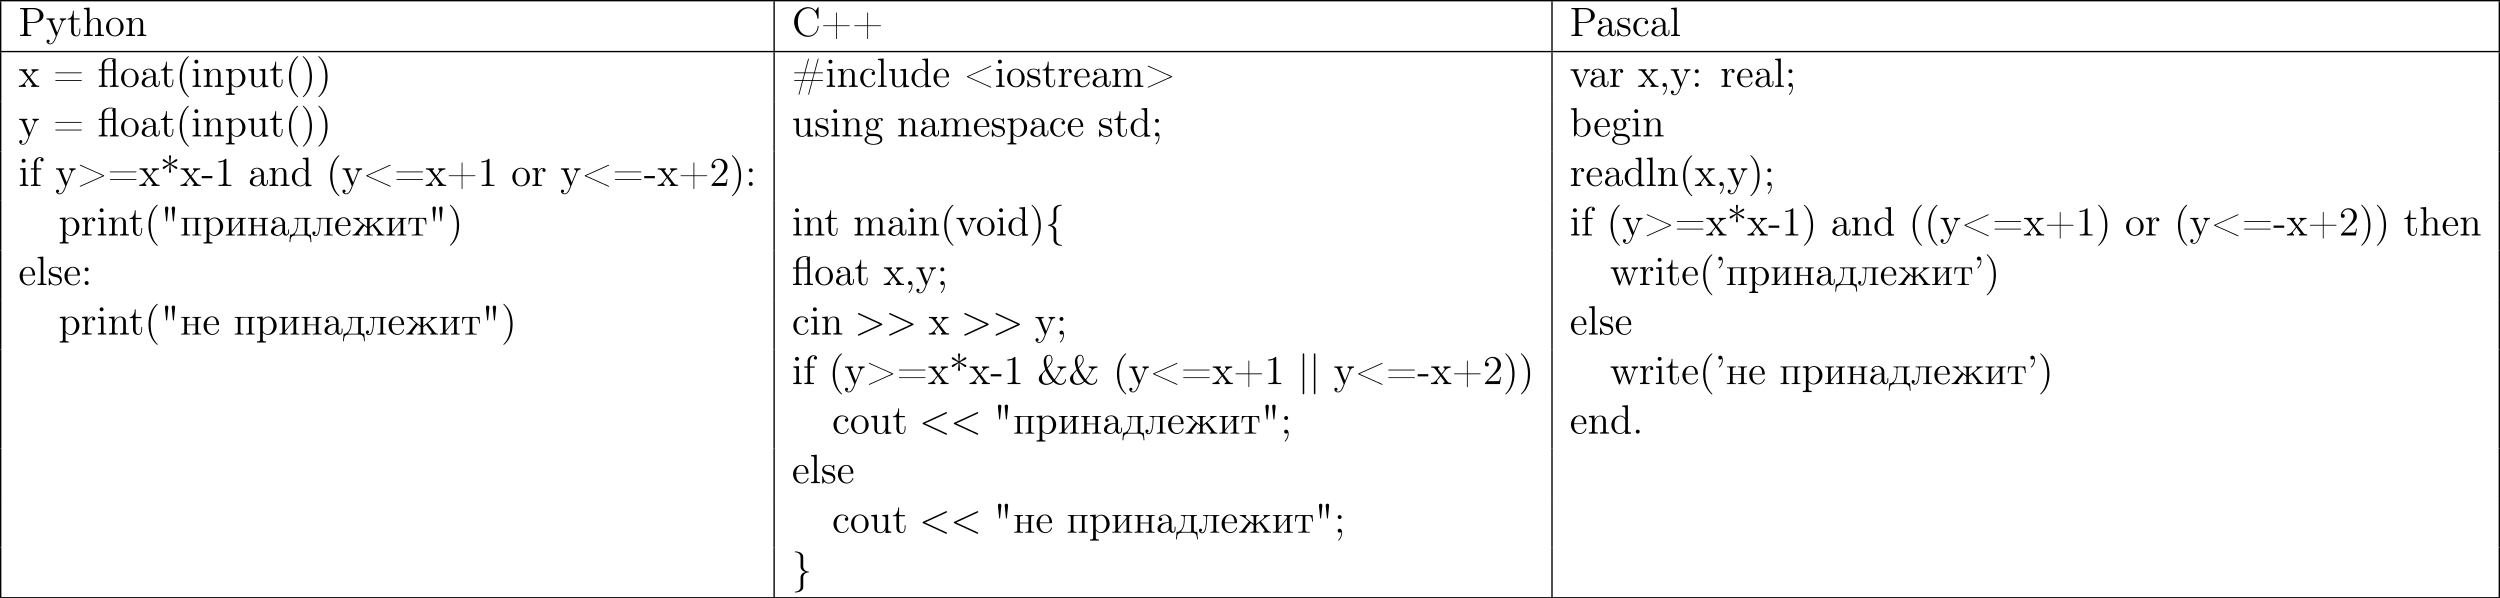 <?xml version='1.0' encoding='UTF-8'?>
<!-- This file was generated by dvisvgm 2.8.1 -->
<svg version='1.1' xmlns='http://www.w3.org/2000/svg' xmlns:xlink='http://www.w3.org/1999/xlink' width='1458.249pt' height='349.091pt' viewBox='0 892.723 1458.249 349.091'>
<defs>
<path id='g1-60' d='M7.878-5.822C8.094-5.918 8.118-6.001 8.118-6.073C8.118-6.205 8.022-6.3 7.89-6.3C7.867-6.3 7.855-6.288 7.687-6.217L1.219-3.24C1.004-3.144 .98-3.061 .98-2.989C.98-2.905 .992-2.833 1.219-2.726L7.687 .251C7.843 .323 7.867 .335 7.89 .335C8.022 .335 8.118 .239 8.118 .108C8.118 .036 8.094-.048 7.878-.143L1.722-2.977L7.878-5.822Z'/>
<path id='g1-62' d='M7.878-2.726C8.106-2.833 8.118-2.905 8.118-2.989C8.118-3.061 8.094-3.144 7.878-3.24L1.411-6.217C1.255-6.288 1.231-6.3 1.207-6.3C1.064-6.3 .98-6.181 .98-6.085C.98-5.942 1.076-5.894 1.231-5.822L7.376-2.989L1.219-.143C.98-.036 .98 .048 .98 .12C.98 .215 1.064 .335 1.207 .335C1.231 .335 1.243 .323 1.411 .251L7.878-2.726Z'/>
<path id='g2-29' d='M1.243-5.153H.311V-4.806H1.243V-.813C1.243-.395 .897-.359 .538-.359H.335V-.012H2.905V-.359H2.63C2.295-.359 1.997-.395 1.997-.813V-4.806H4.495V-.813C4.495-.395 4.148-.359 3.79-.359H3.587V-.012H6.157V-.359H5.87C5.523-.359 5.248-.395 5.248-.825V-8.309C5.141-8.285 5.009-8.249 4.89-8.249H4.818C4.722-8.249 4.639-8.309 4.543-8.333C4.352-8.393 4.148-8.416 3.945-8.428H3.754C2.642-8.428 1.243-7.831 1.243-6.528V-5.153ZM4.495-5.153H1.973V-6.408C1.973-7.257 2.439-8.189 3.802-8.189C4.053-8.189 4.471-8.165 4.471-8.058C4.471-7.974 4.244-7.867 4.244-7.639C4.244-7.52 4.28-7.4 4.364-7.305C4.4-7.245 4.483-7.209 4.495-7.137V-5.153Z'/>
<path id='g2-34' d='M3.778-4.148H4.029C4.041-4.507 4.101-4.866 4.136-5.224C4.208-5.978 4.292-6.731 4.364-7.484C4.376-7.627 4.4-7.783 4.4-7.938C4.4-8.201 4.316-8.476 3.85-8.476C3.491-8.404 3.395-8.201 3.395-7.926C3.395-7.747 3.443-7.568 3.455-7.412C3.527-6.683 3.599-5.966 3.67-5.236L3.742-4.531C3.754-4.4 3.778-4.28 3.778-4.148ZM1.805-4.148H2.056C2.056-4.28 2.08-4.4 2.092-4.531L2.164-5.236C2.236-5.966 2.307-6.683 2.379-7.412C2.391-7.568 2.439-7.747 2.439-7.926C2.439-8.201 2.343-8.404 1.985-8.476C1.566-8.476 1.435-8.225 1.435-7.938C1.435-7.783 1.459-7.627 1.47-7.484C1.542-6.731 1.626-5.978 1.698-5.224C1.733-4.866 1.793-4.507 1.805-4.148Z'/>
<path id='g2-35' d='M3.682-4.232H.813C.741-4.232 .658-4.196 .658-4.113V-4.101C.658-4.029 .717-3.993 .789-3.993H3.599C3.467-3.467 3.18-1.997 2.965-1.997H.801C.729-1.997 .658-1.961 .658-1.889C.658-1.757 .789-1.757 .885-1.757H3.001C2.893-1.423 2.821-1.076 2.726-.729C2.534-.048 2.355 .646 2.176 1.327L1.985 2.044C1.973 2.08 1.961 2.128 1.961 2.176S1.985 2.307 2.068 2.307C2.224 2.307 2.331 1.686 2.403 1.387C2.594 .681 2.786-.036 2.977-.741L3.156-1.423C3.192-1.53 3.228-1.65 3.24-1.757H5.81C5.703-1.423 5.631-1.076 5.535-.729C5.344-.048 5.165 .646 4.985 1.327L4.794 2.044C4.782 2.08 4.77 2.128 4.77 2.176S4.794 2.307 4.878 2.307C5.033 2.307 5.141 1.686 5.212 1.387C5.404 .681 5.595-.036 5.786-.741L5.966-1.423C6.001-1.53 6.037-1.65 6.049-1.757H8.931C9.002-1.757 9.086-1.793 9.086-1.877V-1.889C9.086-1.961 9.026-1.997 8.954-1.997H6.133C6.265-2.523 6.551-3.993 6.767-3.993H8.942C9.014-3.993 9.086-4.029 9.086-4.101C9.086-4.232 8.954-4.232 8.859-4.232H6.731C6.862-4.615 6.946-5.021 7.054-5.416C7.281-6.288 7.544-7.173 7.759-8.046C7.771-8.082 7.783-8.13 7.783-8.177S7.759-8.309 7.675-8.309C7.46-8.309 6.97-5.858 6.599-4.663C6.563-4.519 6.516-4.376 6.492-4.232H3.921C4.053-4.615 4.136-5.021 4.244-5.416C4.471-6.288 4.734-7.173 4.949-8.046C4.961-8.082 4.973-8.13 4.973-8.177S4.949-8.309 4.866-8.309C4.651-8.309 4.16-5.858 3.79-4.663C3.754-4.519 3.706-4.376 3.682-4.232ZM3.324-1.997L3.862-3.969L4.053-3.993H6.408L5.87-2.02L5.679-1.997H3.324Z'/>
<path id='g2-38' d='M8.44-1.459H8.177C8.177-.765 7.568-.108 6.85-.108H6.755C6.193-.167 5.691-.646 5.356-1.028C5.308-1.076 5.248-1.124 5.248-1.196C5.248-1.315 5.738-1.889 5.942-2.212C6.241-2.678 6.516-3.156 6.791-3.634C6.97-3.921 7.113-4.232 7.376-4.447C7.687-4.71 8.094-4.806 8.5-4.806V-5.153H5.954V-4.806C6.253-4.806 6.731-4.722 6.791-4.352V-4.208C6.743-3.981 6.551-3.754 6.444-3.551C6.049-2.893 5.679-2.2 5.189-1.602C5.153-1.554 5.081-1.447 5.021-1.447H5.009C4.89-1.518 4.686-1.853 4.543-2.068C4.017-2.821 3.527-3.587 3.156-4.423C3.132-4.471 3.096-4.531 3.096-4.591C3.096-4.71 3.216-4.794 3.288-4.878C3.814-5.452 4.495-6.3 4.495-7.054C4.495-7.651 4.268-8.56 3.491-8.56C2.439-8.56 1.925-7.532 1.925-6.611C1.925-5.834 2.116-5.093 2.355-4.364C2.367-4.34 2.379-4.304 2.379-4.268V-4.244C2.319-4.077 1.949-3.754 1.745-3.539C1.231-2.929 .49-2.415 .49-1.554C.49-.418 1.59 .239 2.618 .239C3.359 .239 4.125-.084 4.639-.598C4.663-.61 4.698-.646 4.734-.646C4.818-.646 4.949-.49 5.045-.406C5.511-.036 6.133 .239 6.743 .239C7.412 .239 8.44-.191 8.44-1.459ZM2.487-3.993H2.511C2.582-3.73 2.738-3.467 2.869-3.228C3.276-2.487 3.778-1.769 4.316-1.112C4.388-1.04 4.495-.944 4.495-.885C4.495-.813 4.184-.598 4.017-.502C3.634-.263 3.156-.108 2.702-.108C1.793-.108 1.399-1.136 1.399-1.925C1.399-2.307 1.494-2.702 1.674-3.025C1.889-3.395 2.271-3.646 2.487-3.993ZM2.977-4.902C2.941-5.117 2.857-5.32 2.798-5.535C2.69-6.001 2.63-6.504 2.63-6.982C2.63-7.472 2.833-8.321 3.515-8.321C4.16-8.321 4.22-7.329 4.22-7.042C4.22-6.504 3.862-6.013 3.563-5.607C3.371-5.368 3.192-5.117 2.977-4.902Z'/>
<path id='g2-39' d='M2.116-7.388C2.116-7.281 2.128-7.173 2.128-7.066V-6.982C2.08-6.265 1.805-5.631 1.291-5.117C1.255-5.081 1.196-5.021 1.196-4.961S1.255-4.842 1.303-4.842C1.47-4.842 1.769-5.26 1.913-5.487C2.2-5.942 2.379-6.504 2.379-7.054C2.379-7.532 2.236-8.309 1.614-8.309C1.267-8.309 1.04-8.034 1.04-7.723C1.04-7.4 1.291-7.149 1.614-7.149C1.841-7.149 1.973-7.257 2.116-7.388Z'/>
<path id='g2-40' d='M3.718-8.966C3.3-8.811 2.511-7.771 2.14-7.101C1.459-5.846 1.184-4.411 1.184-2.989C1.184-.789 1.853 1.411 3.587 2.893C3.646 2.929 3.718 2.989 3.79 2.989C3.85 2.989 3.885 2.929 3.885 2.893C3.885 2.762 3.551 2.499 3.431 2.343C2.236 .921 1.829-1.04 1.829-2.893C1.829-4.89 2.212-7.149 3.706-8.644C3.778-8.715 3.885-8.799 3.885-8.883C3.885-8.942 3.826-8.978 3.766-8.978C3.742-8.978 3.73-8.978 3.718-8.966Z'/>
<path id='g2-41' d='M.705-8.966C.669-8.954 .658-8.931 .658-8.895C.658-8.739 .968-8.512 1.1-8.357C2.331-6.862 2.714-4.842 2.714-2.917C2.714-1.112 2.331 .837 1.172 2.283L.885 2.606C.801 2.69 .658 2.786 .658 2.893C.658 2.941 .705 2.977 .765 2.977H.801C.944 2.953 1.16 2.714 1.315 2.558C2.774 1.1 3.359-.956 3.359-2.977C3.359-5.177 2.69-7.4 .944-8.883C.897-8.931 .837-8.978 .765-8.978C.741-8.978 .729-8.978 .705-8.966Z'/>
<path id='g2-42' d='M2.786-6.647C2.355-6.934 1.949-7.269 1.53-7.58C1.399-7.675 1.231-7.843 1.064-7.843C.873-7.843 .777-7.663 .777-7.52C.777-7.281 1.016-7.233 1.207-7.125C1.423-7.018 1.626-6.922 1.841-6.814C2.116-6.683 2.379-6.516 2.666-6.42V-6.396C2.379-6.3 2.116-6.133 1.841-6.001C1.482-5.822 .777-5.619 .777-5.296C.777-5.153 .873-4.973 1.064-4.973C1.231-4.973 1.399-5.141 1.53-5.236C1.949-5.547 2.355-5.882 2.786-6.169C2.786-5.523 2.618-4.83 2.618-4.172C2.618-4.041 2.666-3.838 2.917-3.838C3.132-3.838 3.216-4.005 3.216-4.172C3.216-4.83 3.049-5.523 3.049-6.169C3.479-5.882 3.885-5.547 4.304-5.236C4.435-5.141 4.603-4.973 4.77-4.973C4.961-4.973 5.057-5.153 5.057-5.296C5.057-5.535 4.818-5.583 4.627-5.691C4.411-5.798 4.208-5.894 3.993-6.001C3.718-6.133 3.455-6.3 3.168-6.396V-6.42C3.455-6.516 3.718-6.683 3.993-6.814C4.352-6.994 5.057-7.197 5.057-7.52C5.057-7.663 4.961-7.843 4.77-7.843C4.603-7.843 4.435-7.675 4.304-7.58C3.885-7.269 3.479-6.934 3.049-6.647C3.049-7.293 3.216-7.986 3.216-8.644C3.216-8.775 3.168-8.978 2.917-8.978C2.702-8.978 2.618-8.811 2.618-8.644C2.618-7.986 2.786-7.293 2.786-6.647Z'/>
<path id='g2-43' d='M4.423-3.12H.837C.753-3.12 .658-3.096 .658-3.001V-2.989C.658-2.881 .777-2.881 .861-2.881H4.423V.705C4.423 .789 4.435 .897 4.543 .897S4.663 .789 4.663 .705V-2.881H8.225C8.309-2.881 8.428-2.881 8.428-2.989V-3.001C8.428-3.096 8.333-3.12 8.249-3.12H4.663V-6.695C4.663-6.779 4.651-6.886 4.543-6.886S4.423-6.779 4.423-6.695V-3.12Z'/>
<path id='g2-44' d='M2.08-.215C2.092-.096 2.092 .024 2.092 .143C2.056 .813 1.793 1.518 1.315 1.997C1.267 2.044 1.196 2.116 1.196 2.188V2.212C1.219 2.271 1.267 2.295 1.303 2.295C1.47 2.295 1.757 1.877 1.889 1.65C2.164 1.184 2.343 .61 2.343 .048C2.343-.406 2.224-1.172 1.614-1.172C1.255-1.172 1.04-.873 1.04-.574C1.04-.239 1.303-.012 1.614-.012C1.805-.012 1.961-.096 2.08-.215Z'/>
<path id='g2-45' d='M.132-2.905V-2.26H3.24V-2.905H.132Z'/>
<path id='g2-46' d='M1.53-1.16C1.279-1.112 1.04-.897 1.04-.598C1.04-.287 1.303-.012 1.614-.012S2.2-.251 2.2-.586C2.2-.897 1.937-1.172 1.626-1.172C1.59-1.172 1.566-1.16 1.53-1.16Z'/>
<path id='g2-49' d='M1.088-7.197V-6.85C1.626-6.85 2.08-6.934 2.606-7.161V-.885C2.606-.418 2.14-.347 1.674-.347C1.482-.347 1.303-.359 1.148-.359V-.012H4.89V-.359C4.746-.359 4.555-.347 4.376-.347C3.778-.347 3.431-.406 3.431-.921V-7.783C3.431-7.855 3.407-7.962 3.288-7.962C3.12-7.962 2.977-7.735 2.821-7.651C2.307-7.305 1.698-7.197 1.088-7.197Z'/>
<path id='g2-50' d='M.98-6.253C1.219-6.994 1.805-7.615 2.63-7.615C3.694-7.615 4.256-6.611 4.256-5.667C4.256-4.447 3.383-3.467 2.63-2.606L1.769-1.638C1.518-1.363 1.267-1.076 1.016-.789L.741-.478C.669-.383 .574-.335 .574-.179C.574-.12 .586-.06 .586-.012H4.937L5.248-2.02H4.985C4.89-1.459 4.926-.885 4.411-.885C4.077-.885 3.73-.861 3.395-.861H1.411C2.032-1.482 2.63-2.092 3.276-2.678C4.113-3.431 5.248-4.34 5.248-5.595C5.248-7.101 4.089-7.962 2.798-7.962C1.626-7.962 .574-7.006 .574-5.798C.574-5.464 .693-5.212 1.124-5.141C1.518-5.141 1.722-5.416 1.722-5.715C1.722-5.99 1.554-6.217 1.219-6.276C1.136-6.276 1.064-6.276 .98-6.253Z'/>
<path id='g2-58' d='M1.53-5.141C1.279-5.093 1.04-4.878 1.04-4.579C1.04-4.268 1.303-3.993 1.614-3.993S2.2-4.232 2.2-4.567C2.2-4.878 1.937-5.153 1.626-5.153C1.59-5.153 1.566-5.141 1.53-5.141ZM1.53-1.16C1.279-1.112 1.04-.897 1.04-.598C1.04-.287 1.303-.012 1.614-.012S2.2-.251 2.2-.586C2.2-.897 1.937-1.172 1.626-1.172C1.59-1.172 1.566-1.16 1.53-1.16Z'/>
<path id='g2-59' d='M2.08-.215C2.092-.096 2.092 .024 2.092 .143C2.056 .813 1.793 1.518 1.315 1.997C1.267 2.044 1.196 2.116 1.196 2.188V2.212C1.219 2.271 1.267 2.295 1.303 2.295C1.47 2.295 1.757 1.877 1.889 1.65C2.164 1.184 2.343 .61 2.343 .048C2.343-.406 2.224-1.172 1.614-1.172C1.255-1.172 1.04-.873 1.04-.574C1.04-.239 1.303-.012 1.614-.012C1.805-.012 1.961-.096 2.08-.215ZM1.53-5.141C1.279-5.093 1.04-4.878 1.04-4.579C1.04-4.268 1.303-3.993 1.614-3.993S2.2-4.232 2.2-4.567C2.2-4.878 1.937-5.153 1.626-5.153C1.59-5.153 1.566-5.141 1.53-5.141Z'/>
<path id='g2-60' d='M1.387-2.989C1.602-3.108 1.829-3.192 2.056-3.288C3.969-4.148 5.894-5.021 7.819-5.87C7.926-5.918 8.106-5.966 8.106-6.085C8.106-6.145 8.058-6.193 7.986-6.193C7.89-6.193 7.783-6.121 7.711-6.097C5.595-5.117 3.455-4.16 1.315-3.228C1.207-3.18 .98-3.12 .98-3.013V-2.989C.98-2.821 1.985-2.463 2.463-2.248C4.196-1.447 5.954-.705 7.687 .096C7.759 .12 7.89 .215 7.998 .215C8.058 .215 8.106 .167 8.106 .108C8.106-.084 7.054-.454 6.563-.681C5.021-1.363 3.479-2.056 1.949-2.75C1.769-2.821 1.578-2.929 1.387-2.989Z'/>
<path id='g2-61' d='M.717-1.985C.681-1.961 .658-1.925 .658-1.889C.658-1.805 .753-1.757 .825-1.757H8.249C8.345-1.757 8.428-1.793 8.428-1.889C8.428-1.973 8.345-2.008 8.237-2.008C8.177-2.008 8.118-1.997 8.07-1.997H.801C.765-1.997 .741-1.997 .717-1.985ZM.753-4.22C.693-4.208 .658-4.148 .658-4.101S.693-4.005 .765-3.993H8.249C8.321-3.993 8.428-4.005 8.428-4.101C8.428-4.208 8.309-4.232 8.225-4.232H.861C.825-4.232 .789-4.232 .753-4.22Z'/>
<path id='g2-62' d='M7.699-3.001C7.484-2.881 7.257-2.798 7.03-2.702C5.117-1.841 3.192-.968 1.267-.12C1.16-.072 .98-.024 .98 .096C.98 .167 1.028 .203 1.1 .203C1.196 .203 1.303 .132 1.375 .108C3.108-.693 4.878-1.447 6.623-2.248C6.982-2.403 8.106-2.798 8.106-2.977V-3.001C8.106-3.144 7.867-3.18 7.759-3.24C5.631-4.172 3.515-5.105 1.399-6.085C1.327-6.109 1.196-6.205 1.088-6.205C1.016-6.205 .98-6.145 .98-6.085C.98-5.918 2.032-5.535 2.523-5.308C4.065-4.627 5.607-3.933 7.137-3.24C7.317-3.168 7.508-3.061 7.699-3.001Z'/>
<path id='g2-67' d='M6.934-7.34C6.348-7.986 5.643-8.428 4.734-8.428C2.403-8.428 .646-6.36 .646-4.089C.646-1.829 2.379 .239 4.722 .239H4.902C6.372 .143 7.639-1.004 7.783-2.63C7.795-2.69 7.795-2.738 7.795-2.798C7.795-2.893 7.783-3.001 7.663-3.001C7.472-3.001 7.532-2.618 7.484-2.415C7.293-1.184 6.229-.108 4.89-.108C4.005-.108 3.132-.55 2.57-1.243C1.913-2.044 1.757-3.168 1.757-4.16C1.757-4.914 1.865-5.738 2.236-6.42C2.75-7.388 3.742-8.082 4.878-8.082C6.396-8.082 7.209-6.623 7.436-5.38C7.448-5.26 7.424-5.033 7.627-5.033C7.759-5.033 7.795-5.093 7.795-5.189V-8.285C7.795-8.357 7.759-8.428 7.675-8.428C7.58-8.428 7.52-8.297 7.472-8.225L7.137-7.687C7.066-7.568 6.994-7.46 6.934-7.34Z'/>
<path id='g2-80' d='M.49-8.177V-7.831H.885C1.279-7.831 1.638-7.783 1.638-7.34C1.638-7.257 1.626-7.185 1.626-7.113V-.885C1.626-.406 1.255-.359 .861-.359H.49V-.012H3.73V-.359H3.359C2.893-.359 2.594-.395 2.594-.873V-3.814H4.806C5.942-3.909 7.305-4.663 7.305-5.954V-6.073C7.209-7.532 5.631-8.189 4.388-8.189C4.16-8.189 3.933-8.177 3.706-8.177H.49ZM2.57-4.101V-7.388C2.57-7.699 2.69-7.831 3.013-7.831H3.909C4.926-7.831 6.193-7.747 6.193-5.954C6.193-5.547 6.145-5.081 5.882-4.746C5.464-4.196 4.77-4.101 4.136-4.101H2.57Z'/>
<path id='g2-97' d='M1.255-4.4C1.542-4.854 2.068-5.093 2.594-5.093C3.276-5.093 3.826-4.4 3.826-3.742V-3.096C2.618-3.096 .514-2.762 .514-1.124V-1.004C.622-.191 1.614 .12 2.319 .12C2.941 .12 3.718-.263 3.897-.921H3.909C3.945-.359 4.352 .048 4.83 .048C5.332 .048 5.727-.383 5.774-.873V-1.745H5.511V-1.16C5.511-.813 5.452-.299 5.057-.299C4.674-.299 4.591-.813 4.591-1.112C4.591-1.243 4.603-1.375 4.603-1.506V-3.168C4.603-3.3 4.615-3.443 4.615-3.575C4.615-4.698 3.575-5.332 2.594-5.332C1.829-5.332 .861-4.878 .861-3.945C.861-3.599 1.088-3.407 1.375-3.407S1.865-3.634 1.865-3.909C1.865-4.208 1.638-4.4 1.351-4.4H1.255ZM3.826-2.881V-1.745C3.826-.897 3.288-.132 2.439-.132C1.985-.132 1.375-.49 1.375-1.1C1.375-2.152 2.331-2.69 3.324-2.833C3.491-2.857 3.658-2.845 3.826-2.881Z'/>
<path id='g2-98' d='M.335-8.177V-7.831H.526C.885-7.831 1.243-7.795 1.243-7.233V-.012L1.494-.036L1.638-.239L1.925-.789C2.331-.275 2.798 .108 3.503 .108C4.914 .108 6.073-1.124 6.073-2.594C6.073-3.981 5.021-5.272 3.634-5.272C3.037-5.272 2.283-4.985 2.008-4.471L1.997-8.309L.335-8.177ZM5.141-2.307C5.093-1.733 5.033-1.219 4.686-.777C4.376-.383 3.909-.132 3.431-.132C2.941-.132 2.487-.418 2.2-.837C2.116-.98 2.02-1.112 2.02-1.303V-3.288C2.02-3.443 2.008-3.599 2.008-3.754C2.008-4.471 2.845-5.021 3.551-5.021C4.866-5.021 5.153-3.563 5.153-2.57C5.153-2.487 5.153-2.391 5.141-2.307Z'/>
<path id='g2-99' d='M4.316-4.447C4.28-4.447 4.256-4.459 4.22-4.459C3.945-4.459 3.73-4.232 3.73-3.957C3.73-3.658 3.957-3.455 4.22-3.455C4.495-3.455 4.734-3.646 4.734-3.969C4.734-4.949 3.658-5.332 2.893-5.332C1.447-5.332 .418-3.981 .418-2.594C.418-1.219 1.447 .108 2.929 .108C3.73 .108 4.435-.323 4.782-1.148C4.806-1.219 4.854-1.327 4.854-1.423V-1.47C4.842-1.518 4.794-1.542 4.746-1.542C4.567-1.542 4.567-1.363 4.531-1.243C4.304-.61 3.694-.155 3.025-.155C1.757-.155 1.339-1.578 1.339-2.57C1.339-3.551 1.65-5.069 2.989-5.069C3.467-5.069 4.029-4.854 4.316-4.447Z'/>
<path id='g2-100' d='M3.587-8.177V-7.831H3.73C4.208-7.831 4.495-7.807 4.495-7.089V-4.519C4.113-4.985 3.599-5.272 2.989-5.272C1.53-5.272 .418-4.005 .418-2.57C.418-1.303 1.327 .108 2.881 .108C3.527 .108 3.981-.167 4.471-.705V.108L6.157-.012V-.359H5.966C5.607-.359 5.248-.395 5.248-.956V-8.309L3.587-8.177ZM1.339-2.295V-2.475C1.339-3.347 1.447-4.256 2.271-4.806C2.511-4.949 2.774-5.021 3.037-5.021C3.634-5.021 4.483-4.543 4.483-3.79C4.483-3.634 4.471-3.479 4.471-3.324V-1.351C4.471-.669 3.527-.132 2.941-.132C2.056-.132 1.494-.968 1.387-1.829C1.363-1.985 1.363-2.14 1.339-2.295Z'/>
<path id='g2-101' d='M1.267-2.786H4.686C4.806-2.786 4.866-2.833 4.866-2.953C4.866-4.184 4.208-5.332 2.798-5.332C1.363-5.332 .347-4.029 .347-2.642C.347-1.59 .909-.526 1.949-.096C2.224 .024 2.523 .108 2.821 .108H2.857C3.73 .108 4.579-.418 4.83-1.303C4.842-1.339 4.866-1.387 4.866-1.435C4.866-1.494 4.794-1.554 4.734-1.554C4.591-1.554 4.531-1.231 4.447-1.076C4.148-.538 3.587-.155 2.941-.155C2.487-.155 2.08-.406 1.793-.741C1.315-1.315 1.267-2.068 1.267-2.786ZM1.279-3.013C1.279-3.921 1.781-5.093 2.774-5.093C3.826-5.093 4.113-3.862 4.113-3.013H1.279Z'/>
<path id='g2-102' d='M1.303-5.153H.371V-4.806H1.303V-.813C1.303-.395 .956-.359 .598-.359H.395V-.012H3.192V-.359H2.821C2.343-.359 2.056-.395 2.056-.909V-4.806H3.407V-5.153H2.032V-6.288C2.032-6.683 2.032-7.066 2.188-7.436C2.343-7.795 2.642-8.177 3.061-8.189C3.216-8.189 3.359-8.153 3.503-8.094C3.312-8.01 3.144-7.89 3.144-7.627S3.335-7.149 3.61-7.149C3.933-7.149 4.101-7.376 4.101-7.639C4.101-8.165 3.551-8.428 3.096-8.428C2.307-8.428 1.626-7.902 1.387-7.173C1.315-6.934 1.303-6.695 1.303-6.444V-5.153Z'/>
<path id='g2-103' d='M3.838-4.842H3.826C3.503-5.141 3.025-5.272 2.606-5.272C1.71-5.272 .717-4.651 .717-3.539C.717-3.144 .861-2.75 1.124-2.451C1.16-2.415 1.219-2.355 1.219-2.295S1.148-2.164 1.124-2.116C.98-1.877 .897-1.59 .897-1.315C.897-.933 1.064-.478 1.411-.287V-.275C.861-.132 .323 .335 .323 .921C.323 2.008 1.889 2.439 2.905 2.439C3.873 2.439 5.511 2.092 5.511 .909C5.511-.562 4.053-.777 3.072-.777H2.152C1.626-.777 1.231-1.052 1.231-1.566V-1.614C1.243-1.817 1.327-1.985 1.423-2.164C1.769-1.973 2.08-1.817 2.475-1.793H2.57C3.515-1.793 4.316-2.379 4.471-3.395V-3.527C4.471-3.933 4.328-4.22 4.113-4.567C4.077-4.603 4.041-4.639 4.041-4.686V-4.698C4.125-4.961 4.794-5.153 5.057-5.153C5.117-5.153 5.165-5.153 5.224-5.141C5.117-5.081 5.033-4.973 5.033-4.842C5.033-4.663 5.189-4.531 5.356-4.531C5.547-4.531 5.667-4.674 5.667-4.866V-4.926C5.619-5.2 5.38-5.404 5.093-5.404C4.663-5.404 4.125-5.212 3.838-4.842ZM.909 1.004V.909C.909 .502 1.196 .108 1.578-.048C1.745-.108 1.937-.12 2.116-.12H2.929C3.718-.12 4.794-.06 4.926 .849V.933C4.926 1.841 3.658 2.188 2.941 2.188C2.14 2.188 1.028 1.865 .909 1.004ZM1.554-3.3V-3.455C1.554-4.029 1.638-5.021 2.582-5.021C3.347-5.021 3.634-4.268 3.634-3.527C3.634-3.001 3.539-2.056 2.606-2.056C1.901-2.056 1.626-2.642 1.554-3.3Z'/>
<path id='g2-104' d='M.383-8.177V-7.831H.598C.98-7.831 1.291-7.783 1.291-7.233V-.849C1.291-.406 .98-.359 .646-.359H.383V-.012H2.977V-.359H2.702C2.355-.359 2.068-.406 2.068-.849V-3.037C2.068-3.862 2.487-5.033 3.658-5.033C4.388-5.033 4.543-4.328 4.543-3.622V-.813C4.543-.395 4.196-.359 3.838-.359H3.634V-.012H6.229V-.359H5.954C5.631-.359 5.32-.371 5.32-.825V-3.539C5.32-3.921 5.308-4.304 5.105-4.639C4.83-5.117 4.268-5.272 3.742-5.272C3.013-5.272 2.271-4.83 2.056-4.125L2.044-8.309L.383-8.177Z'/>
<path id='g2-105' d='M.442-5.141V-4.794H.634C1.016-4.794 1.303-4.734 1.303-4.196V-.861C1.303-.418 1.076-.359 .395-.359V-.012H2.869V-.359H2.702C2.355-.359 2.056-.383 2.056-.789V-5.272L.442-5.141ZM1.411-7.938C1.088-7.89 .921-7.627 .921-7.376S1.112-6.791 1.482-6.791S2.08-7.077 2.08-7.364C2.08-7.615 1.889-7.95 1.518-7.95C1.482-7.95 1.447-7.938 1.411-7.938Z'/>
<path id='g2-108' d='M.395-8.177V-7.831H.61C.992-7.831 1.303-7.783 1.303-7.221V-.849C1.303-.406 .992-.359 .658-.359H.395V-.012H2.965V-.359H2.678C2.331-.359 2.056-.395 2.056-.825V-8.309L.395-8.177Z'/>
<path id='g2-109' d='M.383-5.141V-4.794H.61C.956-4.794 1.291-4.746 1.291-4.196V-.861C1.291-.418 1.064-.359 .383-.359V-.012H2.977V-.359H2.702C2.355-.359 2.068-.406 2.068-.849V-3.037C2.068-3.862 2.487-5.033 3.658-5.033C4.388-5.033 4.543-4.328 4.543-3.622V-.813C4.543-.395 4.196-.359 3.838-.359H3.634V-.012H6.229V-.359H5.954C5.607-.359 5.32-.406 5.32-.849V-3.037C5.32-3.862 5.738-5.033 6.91-5.033C7.639-5.033 7.795-4.328 7.795-3.622V-.813C7.795-.395 7.448-.359 7.089-.359H6.886V-.012H9.48V-.359H9.205C8.883-.359 8.572-.371 8.572-.825V-3.539C8.572-3.909 8.56-4.28 8.369-4.615C8.094-5.105 7.532-5.272 6.994-5.272C6.265-5.272 5.511-4.818 5.296-4.101H5.284C5.2-4.926 4.471-5.272 3.682-5.272C2.941-5.272 2.212-4.722 2.02-4.041L2.008-5.272L.383-5.141Z'/>
<path id='g2-110' d='M.383-5.141V-4.794H.61C.956-4.794 1.291-4.746 1.291-4.196V-.861C1.291-.418 1.064-.359 .383-.359V-.012H2.977V-.359H2.702C2.355-.359 2.068-.406 2.068-.849V-3.037C2.068-3.862 2.487-5.033 3.658-5.033C4.388-5.033 4.543-4.328 4.543-3.622V-.813C4.543-.395 4.196-.359 3.838-.359H3.634V-.012H6.229V-.359H5.954C5.631-.359 5.32-.371 5.32-.825V-3.539C5.32-3.921 5.308-4.292 5.117-4.627C4.842-5.105 4.268-5.272 3.754-5.272C3.168-5.272 2.666-5.057 2.26-4.495C2.152-4.352 2.068-4.208 2.02-4.041L2.008-5.272L.383-5.141Z'/>
<path id='g2-111' d='M2.75-5.332C1.47-5.212 .347-4.101 .347-2.582C.347-1.219 1.351 .108 2.929 .108C4.364 .108 5.487-1.16 5.487-2.558C5.487-3.897 4.495-5.344 2.905-5.344C2.857-5.344 2.798-5.332 2.75-5.332ZM1.267-2.307C1.255-2.403 1.255-2.499 1.255-2.594C1.255-3.419 1.339-4.507 2.26-4.937C2.463-5.033 2.69-5.081 2.905-5.081C3.359-5.081 3.802-4.878 4.101-4.519C4.519-4.029 4.567-3.359 4.567-2.738C4.567-2.068 4.555-1.303 4.101-.741C3.802-.371 3.359-.155 2.905-.155C1.913-.155 1.399-1.052 1.303-1.937C1.279-2.056 1.279-2.188 1.267-2.307Z'/>
<path id='g2-112' d='M.335-5.141V-4.794H.55C.909-4.794 1.243-4.758 1.243-4.256V1.243C1.243 1.315 1.255 1.399 1.255 1.482C1.255 1.937 .897 1.961 .502 1.961H.335V2.307H2.929V1.961H2.666C2.331 1.961 2.02 1.913 2.02 1.482L2.032-.658C2.331-.155 2.989 .108 3.539 .108C4.985 .108 6.073-1.196 6.073-2.606C6.073-3.945 5.069-5.272 3.622-5.272C2.965-5.272 2.427-4.949 1.997-4.471V-5.272L.335-5.141ZM5.141-2.391C5.081-1.59 4.794-.693 3.993-.263C3.814-.179 3.622-.132 3.419-.132C2.857-.132 2.02-.681 2.02-1.291V-3.288C2.02-3.443 2.008-3.587 2.008-3.742C2.008-4.411 2.821-5.009 3.527-5.009C4.734-5.009 5.153-3.431 5.153-2.606C5.153-2.534 5.153-2.463 5.141-2.391Z'/>
<path id='g2-114' d='M.335-5.141V-4.794H.526C.885-4.794 1.243-4.758 1.243-4.196V-.861C1.243-.418 1.016-.359 .335-.359V-.012H3.132V-.359C3.001-.359 2.857-.347 2.714-.347C2.331-.347 1.997-.406 1.997-.849V-2.475C1.997-3.395 2.14-4.71 3.12-4.997C3.216-5.021 3.3-5.033 3.395-5.033C3.455-5.033 3.503-5.021 3.563-5.021V-5.009C3.383-4.937 3.276-4.758 3.276-4.567C3.276-4.292 3.503-4.101 3.742-4.101C4.053-4.101 4.22-4.34 4.22-4.579C4.22-5.021 3.802-5.272 3.395-5.272C2.762-5.272 2.295-4.818 2.068-4.292C2.02-4.184 1.961-4.065 1.949-3.945L1.937-5.272L.335-5.141Z'/>
<path id='g2-115' d='M3.395-4.961C3.061-5.236 2.666-5.332 2.248-5.332C1.387-5.332 .395-4.997 .395-3.85V-3.742C.837-1.733 3.67-2.965 3.67-1.207C3.67-.466 3.001-.132 2.367-.132C1.172-.132 .873-1.1 .669-1.925C.646-1.997 .61-2.056 .526-2.056C.418-2.056 .395-1.973 .395-1.889V-.036C.395 .024 .418 .108 .514 .108C.717 .108 .885-.406 1.016-.406H1.028C1.112-.383 1.172-.287 1.243-.227C1.566 .012 1.949 .108 2.355 .108C3.24 .108 4.22-.335 4.22-1.53C4.22-2.236 3.658-2.869 3.001-3.072C2.355-3.276 .933-3.228 .933-4.196C.933-4.878 1.65-5.117 2.212-5.117C2.905-5.117 3.658-4.746 3.658-3.73C3.658-3.622 3.67-3.539 3.802-3.539C3.897-3.539 3.921-3.61 3.921-3.694V-5.189C3.921-5.248 3.885-5.332 3.814-5.332C3.658-5.332 3.467-5.045 3.395-4.961Z'/>
<path id='g2-116' d='M1.745-7.364C1.745-6.587 1.435-5.045 .215-5.045V-4.806H1.231V-2.104C1.231-1.937 1.219-1.769 1.219-1.602C1.219-.526 1.769 .108 2.762 .108C3.682 .108 3.897-.921 3.897-1.662V-2.176H3.634C3.634-1.997 3.646-1.817 3.646-1.638C3.646-1.124 3.551-.155 2.821-.155C2.14-.155 2.008-.98 2.008-1.566V-4.806H3.694V-5.153H2.008V-7.364H1.745Z'/>
<path id='g2-117' d='M.383-5.141V-4.794H.538C1.04-4.794 1.291-4.746 1.291-4.029V-1.638C1.291-1.267 1.303-.885 1.494-.562C1.805-.036 2.463 .12 3.025 .12C3.67 .12 4.376-.299 4.555-.956L4.567 .108L6.229-.012V-.359H6.001C5.655-.359 5.32-.406 5.32-.933V-5.272L3.634-5.141V-4.794H3.778C4.184-4.794 4.543-4.77 4.543-4.196V-1.829C4.483-.992 4.017-.143 3.084-.143C2.642-.143 2.212-.251 2.092-.885C2.068-1.112 2.068-1.351 2.068-1.578V-5.272L.383-5.141Z'/>
<path id='g2-118' d='M.215-5.153V-4.806H.442C.861-4.806 1.04-4.663 1.196-4.28L1.435-3.67C1.889-2.511 2.343-1.351 2.821-.203C2.869-.072 2.917 .108 3.084 .108S3.3-.072 3.347-.203C3.814-1.387 4.28-2.57 4.758-3.742C5.021-4.388 5.308-4.806 5.954-4.806V-5.153H4.089V-4.806C4.376-4.794 4.651-4.603 4.651-4.292C4.651-4.125 4.567-3.969 4.507-3.826C4.268-3.192 3.993-2.558 3.742-1.913L3.503-1.291C3.455-1.172 3.383-1.052 3.359-.921C3.288-1.004 3.264-1.124 3.228-1.219L3.001-1.769C2.678-2.594 2.355-3.419 2.02-4.232C1.985-4.316 1.949-4.4 1.949-4.495V-4.543C2.02-4.806 2.367-4.806 2.606-4.806V-5.153H.215Z'/>
<path id='g2-119' d='M.215-5.153V-4.806H.383C1.016-4.806 1.088-4.4 1.339-3.61C1.722-2.463 2.14-1.339 2.546-.203C2.594-.084 2.618 .096 2.786 .108C2.953 .108 2.989-.036 3.037-.167L3.359-1.064C3.634-1.865 3.897-2.714 4.22-3.503C4.423-3.013 4.579-2.499 4.758-1.997L5.404-.167C5.452-.036 5.487 .108 5.655 .108C5.81 .096 5.846-.072 5.894-.191C6.3-1.399 6.755-2.606 7.161-3.802C7.364-4.388 7.627-4.782 8.225-4.806V-5.153H6.324V-4.806C6.635-4.794 7.006-4.591 7.006-4.256C7.006-3.993 6.814-3.587 6.695-3.276C6.42-2.487 6.097-1.698 5.858-.897H5.846C5.774-1.184 5.643-1.459 5.559-1.733C5.272-2.558 4.949-3.383 4.686-4.22C4.651-4.304 4.615-4.4 4.615-4.495V-4.543C4.686-4.794 5.009-4.806 5.236-4.806H5.296V-5.153H3.049V-4.806H3.216C3.67-4.806 3.838-4.663 3.969-4.22C4.005-4.136 4.065-4.017 4.065-3.921V-3.897C4.053-3.79 3.993-3.67 3.957-3.575L3.742-2.965C3.515-2.319 3.276-1.674 3.061-1.028C2.917-1.327 2.821-1.674 2.714-1.997L1.925-4.22C1.901-4.304 1.853-4.4 1.853-4.483C1.853-4.782 2.283-4.806 2.534-4.806V-5.153H.215Z'/>
<path id='g2-120' d='M.179-5.153V-4.806H.406C1.1-4.806 1.255-4.471 1.554-4.089C1.829-3.73 2.092-3.371 2.367-3.013C2.499-2.845 2.606-2.654 2.762-2.511V-2.499C2.63-2.379 2.534-2.224 2.427-2.092C1.829-1.327 1.291-.359 .12-.359V-.012H2.188V-.359C1.949-.418 1.853-.538 1.853-.729C1.853-.992 2.056-1.184 2.2-1.375C2.439-1.674 2.702-1.961 2.917-2.283H2.929C3.216-1.817 3.61-1.327 3.957-.921C4.017-.837 4.089-.753 4.089-.646C4.089-.466 3.838-.371 3.682-.359V-.012H6.049V-.359H5.822C5.248-.359 5.057-.562 4.615-1.172C4.352-1.518 4.089-1.853 3.826-2.2C3.67-2.403 3.527-2.642 3.347-2.821V-2.833C4.101-3.587 4.483-4.806 5.858-4.806V-5.153H3.778V-4.806C3.993-4.806 4.113-4.603 4.113-4.435C4.113-4.053 3.646-3.646 3.407-3.324C3.335-3.228 3.252-3.144 3.192-3.049H3.18C2.869-3.527 2.439-3.945 2.152-4.423C2.14-4.459 2.14-4.483 2.14-4.507C2.14-4.686 2.391-4.794 2.558-4.806V-5.153H.179Z'/>
<path id='g2-121' d='M.215-5.153V-4.806H.442C1.1-4.806 1.172-4.364 1.447-3.682C1.889-2.582 2.331-1.459 2.798-.359C2.845-.263 2.917-.108 2.917-.024V.024C2.869 .323 2.666 .705 2.546 .944C2.319 1.482 1.973 2.188 1.291 2.188C1.04 2.188 .909 2.08 .693 1.973V1.961C.944 1.937 1.136 1.769 1.136 1.506C1.136 1.255 .956 1.052 .693 1.052S.227 1.231 .227 1.506C.227 2.104 .789 2.427 1.279 2.427C2.463 2.427 2.905 .777 3.216 .012L4.507-3.144C4.806-3.885 4.985-4.794 5.954-4.806V-5.153H4.089V-4.806C4.364-4.794 4.627-4.627 4.639-4.328C4.639-4.089 4.507-3.873 4.423-3.646C4.041-2.774 3.718-1.889 3.347-1.016C2.869-2.056 2.499-3.168 2.032-4.22C2.008-4.304 1.949-4.388 1.949-4.483C1.949-4.794 2.355-4.806 2.606-4.806V-5.153H.215Z'/>
<path id='g2-123' d='M1.853-2.989V-3.013C2.654-3.144 3.312-3.718 3.312-4.615V-6.862C3.312-7.006 3.3-7.137 3.3-7.281C3.3-8.165 3.969-8.667 4.782-8.739H4.83C4.89-8.739 4.985-8.751 4.985-8.859C4.985-8.954 4.902-8.99 4.818-8.99C3.909-8.99 2.762-8.596 2.558-7.711C2.534-7.556 2.534-7.4 2.534-7.245V-4.686C2.534-3.706 1.925-3.228 1.064-3.12C.968-3.12 .849-3.12 .849-2.989C.873-2.845 1.363-2.857 1.602-2.75C2.224-2.511 2.546-2.008 2.546-1.303C2.546-1.136 2.534-.968 2.534-.801V.813C2.534 .968 2.523 1.124 2.523 1.291C2.523 2.355 3.455 2.989 4.794 2.989C4.878 2.989 4.985 2.965 4.985 2.857C4.985 2.69 4.567 2.726 4.376 2.666C3.694 2.463 3.312 1.961 3.312 1.207V-1.375C3.312-2.248 2.714-2.857 1.853-2.989Z'/>
<path id='g2-124' d='M1.566-8.966C1.423-8.931 1.387-8.787 1.387-8.644C1.387-8.572 1.399-8.488 1.399-8.428V2.427C1.399 2.499 1.387 2.57 1.387 2.654C1.387 2.833 1.459 2.965 1.614 2.965H1.662C1.817 2.941 1.841 2.798 1.841 2.654V-8.656C1.841-8.799 1.817-8.954 1.65-8.978C1.626-8.978 1.59-8.978 1.566-8.966Z'/>
<path id='g2-125' d='M3.981-3.013V-2.989C3.192-2.857 2.534-2.283 2.534-1.387V.849C2.534 .98 2.546 1.112 2.546 1.243C2.546 2.176 1.877 2.666 1.052 2.738H1.004C.944 2.738 .849 2.762 .849 2.857S.933 2.989 1.028 2.989C2.02 2.989 3.084 2.558 3.288 1.71C3.312 1.554 3.312 1.399 3.312 1.243V-1.315C3.312-2.283 3.909-2.774 4.77-2.881H4.842C4.949-2.881 4.985-2.929 4.985-3.013C4.973-3.108 4.89-3.12 4.818-3.12C3.897-3.18 3.312-3.778 3.312-4.698V-7.233C3.312-7.496 3.3-7.747 3.18-7.986C2.786-8.763 1.686-8.99 1.04-8.99C.956-8.99 .849-8.966 .849-8.859C.849-8.691 1.267-8.715 1.435-8.679C2.116-8.488 2.534-8.01 2.534-7.209V-5.045C2.534-4.902 2.523-4.77 2.523-4.627C2.523-3.73 3.168-3.144 3.981-3.013Z'/>
<path id='g2-224' d='M1.255-4.4C1.542-4.854 2.068-5.093 2.594-5.093C3.276-5.093 3.826-4.4 3.826-3.742V-3.096C2.618-3.096 .514-2.762 .514-1.124V-1.004C.622-.191 1.614 .12 2.319 .12C2.941 .12 3.718-.263 3.897-.921H3.909C3.945-.359 4.352 .048 4.83 .048C5.332 .048 5.727-.383 5.774-.873V-1.745H5.511V-1.16C5.511-.813 5.452-.299 5.057-.299C4.674-.299 4.591-.813 4.591-1.112C4.591-1.243 4.603-1.375 4.603-1.506V-3.168C4.603-3.3 4.615-3.443 4.615-3.575C4.615-4.698 3.575-5.332 2.594-5.332C1.829-5.332 .861-4.878 .861-3.945C.861-3.599 1.088-3.407 1.375-3.407S1.865-3.634 1.865-3.909C1.865-4.208 1.638-4.4 1.351-4.4H1.255ZM3.826-2.881V-1.745C3.826-.897 3.288-.132 2.439-.132C1.985-.132 1.375-.49 1.375-1.1C1.375-2.152 2.331-2.69 3.324-2.833C3.491-2.857 3.658-2.845 3.826-2.881Z'/>
<path id='g2-228' d='M1.447-5.153V-4.926H1.698C2.044-4.926 2.355-4.878 2.355-4.411V-4.34C2.355-3.204 2.283-1.71 1.542-.837C1.47-.765 1.375-.705 1.303-.646C1.148-.514 1.004-.383 .813-.311C.622-.251 .418-.251 .227-.251L.036 1.925H.299C.335 1.399 .371 .646 .717 .323C1.028 .036 1.47-.012 1.877-.012H4.507C5.141-.012 5.798 .012 6.049 .873C6.133 1.219 6.169 1.578 6.193 1.925H6.456L6.265-.251H5.99C5.595-.251 5.26-.299 5.26-.813V-4.364C5.26-4.842 5.475-4.926 6.169-4.926V-5.153H1.447ZM4.471-.574C4.471-.287 4.268-.251 4.065-.251H2.248C2.128-.251 1.997-.239 1.877-.239C1.769-.239 1.566-.239 1.566-.395C1.566-.514 1.769-.681 1.853-.813C2.451-1.662 2.606-2.917 2.606-3.862C2.606-4.005 2.594-4.16 2.594-4.304C2.594-4.651 2.654-4.926 3.025-4.926H4.077C4.435-4.926 4.495-4.734 4.495-4.292C4.495-4.113 4.483-3.945 4.483-3.778V-.777C4.483-.705 4.483-.634 4.471-.574Z'/>
<path id='g2-229' d='M1.267-2.786H4.686C4.806-2.786 4.866-2.833 4.866-2.953C4.866-4.184 4.208-5.332 2.798-5.332C1.363-5.332 .347-4.029 .347-2.642C.347-1.59 .909-.526 1.949-.096C2.224 .024 2.523 .108 2.821 .108H2.857C3.73 .108 4.579-.418 4.83-1.303C4.842-1.339 4.866-1.387 4.866-1.435C4.866-1.494 4.794-1.554 4.734-1.554C4.591-1.554 4.531-1.231 4.447-1.076C4.148-.538 3.587-.155 2.941-.155C2.487-.155 2.08-.406 1.793-.741C1.315-1.315 1.267-2.068 1.267-2.786ZM1.279-3.013C1.279-3.921 1.781-5.093 2.774-5.093C3.826-5.093 4.113-3.862 4.113-3.013H1.279Z'/>
<path id='g2-230' d='M.454-5.153V-4.926C1.184-4.926 1.961-4.22 2.57-3.718C2.738-3.575 2.917-3.407 3.108-3.3C2.953-3.025 2.714-2.75 2.511-2.499C2.14-2.008 1.769-1.53 1.399-1.04C1.076-.622 .837-.251 .191-.251V-.012H2.463V-.251C2.283-.251 2.044-.323 2.044-.526C2.044-.681 2.152-.861 2.236-.968C2.546-1.399 2.881-1.829 3.204-2.248C3.347-2.439 3.527-2.63 3.646-2.845C3.85-2.714 4.029-2.546 4.22-2.391C4.316-2.307 4.483-2.224 4.483-2.08V-.813C4.483-.43 4.435-.251 3.575-.251V-.012H6.145V-.251H5.894C5.535-.251 5.236-.299 5.236-.813V-2.068C5.236-2.212 5.392-2.295 5.511-2.379C5.703-2.534 5.894-2.702 6.097-2.845C6.217-2.63 6.396-2.439 6.539-2.248C6.862-1.829 7.197-1.399 7.508-.968C7.592-.861 7.699-.681 7.699-.526C7.699-.359 7.52-.251 7.281-.251V-.012H9.552V-.251C8.907-.251 8.667-.622 8.345-1.04C7.843-1.698 7.352-2.355 6.838-3.013C6.767-3.108 6.695-3.192 6.635-3.3C6.826-3.407 7.006-3.575 7.173-3.718C7.783-4.22 8.56-4.926 9.289-4.926V-5.153H7.364V-4.926L7.472-4.89C7.556-4.83 7.592-4.758 7.592-4.686C7.592-4.244 6.97-3.909 6.635-3.634C6.169-3.264 5.691-2.893 5.236-2.511V-4.136C5.236-4.208 5.224-4.304 5.224-4.4C5.224-4.794 5.404-4.926 6.145-4.926V-5.153H3.575V-4.926H3.814C4.148-4.926 4.495-4.878 4.495-4.4C4.495-4.304 4.483-4.22 4.483-4.148V-2.534C4.065-2.845 3.67-3.18 3.264-3.515C2.821-3.862 2.164-4.244 2.164-4.686C2.164-4.758 2.188-4.842 2.271-4.89L2.379-4.926V-5.153H.454Z'/>
<path id='g2-232' d='M.323-5.153V-4.926H.586C.921-4.926 1.231-4.878 1.231-4.364V-.801C1.231-.347 1.04-.251 .323-.251V-.012H2.917V-.251H2.678C2.343-.251 2.008-.299 2.008-.741C2.032-.849 2.14-.944 2.2-1.028L2.678-1.65C3.204-2.331 3.742-3.001 4.256-3.694C4.328-3.79 4.411-3.873 4.471-3.981L4.483-.777C4.483-.406 4.364-.251 3.575-.251V-.012H6.169V-.251H5.93C5.583-.251 5.26-.299 5.26-.801V-4.364C5.26-4.842 5.475-4.926 6.169-4.926V-5.153H3.575V-4.926H3.802C4.148-4.926 4.483-4.89 4.483-4.423C4.459-4.316 4.352-4.22 4.292-4.136L3.814-3.515C3.288-2.833 2.75-2.164 2.236-1.47C2.164-1.375 2.08-1.291 2.02-1.184L2.008-4.388C2.008-4.758 2.104-4.926 2.917-4.926V-5.153H.323Z'/>
<path id='g2-235' d='M1.399-5.153V-4.926H1.614C2.032-4.926 2.355-4.89 2.355-4.388C2.355-3.503 2.295-2.57 2.14-1.698C2.032-1.1 1.805-.096 1.172-.096H1.148C.956-.096 .813-.191 .658-.275V-.287C.921-.287 1.136-.478 1.136-.741C1.136-.968 .98-1.196 .693-1.196C.442-1.196 .227-1.016 .227-.717C.227-.191 .634 .167 1.16 .167C1.949 .167 2.2-.717 2.331-1.339C2.523-2.2 2.606-3.144 2.606-4.005V-4.148C2.606-4.483 2.618-4.83 2.821-4.902C2.857-4.914 2.905-4.914 2.941-4.926H4.053C4.328-4.926 4.447-4.842 4.483-4.531V-.813C4.483-.323 4.268-.251 3.575-.251V-.012H6.169V-.251H5.93C5.583-.251 5.26-.299 5.26-.801V-4.364C5.26-4.842 5.475-4.926 6.169-4.926V-5.153H1.399Z'/>
<path id='g2-237' d='M.323-5.153V-4.926H.586C.921-4.926 1.231-4.878 1.231-4.364V-.801C1.231-.347 1.04-.251 .323-.251V-.012H2.917V-.251H2.666C2.319-.251 1.997-.299 1.997-.777C1.997-.873 2.008-.968 2.008-1.04V-2.726H4.483V-1.04C4.483-.968 4.495-.873 4.495-.777C4.495-.263 4.136-.251 3.575-.251V-.012H6.169V-.251H5.93C5.583-.251 5.26-.299 5.26-.801V-4.364C5.26-4.842 5.475-4.926 6.169-4.926V-5.153H3.575V-4.926H3.802C4.16-4.926 4.483-4.89 4.483-4.4V-2.953H2.008V-4.4C2.008-4.782 2.116-4.926 2.917-4.926V-5.153H.323Z'/>
<path id='g2-239' d='M.323-5.153V-4.926H.586C.921-4.926 1.231-4.878 1.231-4.364V-.801C1.231-.347 1.04-.251 .323-.251V-.012H2.917V-.251H2.654C2.319-.251 2.008-.299 2.008-.813V-4.459C2.008-4.782 2.104-4.926 2.439-4.926H2.63C3.072-4.926 3.503-4.949 3.945-4.949C4.244-4.949 4.483-4.89 4.483-4.483V-.765C4.483-.383 4.328-.251 3.575-.251V-.012H6.169V-.251H5.93C5.583-.251 5.26-.299 5.26-.801V-4.364C5.26-4.842 5.475-4.926 6.169-4.926V-5.153H.323Z'/>
<path id='g2-240' d='M.335-5.141V-4.794H.55C.909-4.794 1.243-4.758 1.243-4.256V1.243C1.243 1.315 1.255 1.399 1.255 1.482C1.255 1.937 .897 1.961 .502 1.961H.335V2.307H2.929V1.961H2.666C2.331 1.961 2.02 1.913 2.02 1.482L2.032-.658C2.331-.155 2.989 .108 3.539 .108C4.985 .108 6.073-1.196 6.073-2.606C6.073-3.945 5.069-5.272 3.622-5.272C2.965-5.272 2.427-4.949 1.997-4.471V-5.272L.335-5.141ZM5.141-2.391C5.081-1.59 4.794-.693 3.993-.263C3.814-.179 3.622-.132 3.419-.132C2.857-.132 2.02-.681 2.02-1.291V-3.288C2.02-3.443 2.008-3.587 2.008-3.742C2.008-4.411 2.821-5.009 3.527-5.009C4.734-5.009 5.153-3.431 5.153-2.606C5.153-2.534 5.153-2.463 5.141-2.391Z'/>
<path id='g2-242' d='M.418-5.153L.287-3.252H.55C.574-3.694 .598-4.292 .849-4.603C1.088-4.866 1.47-4.914 1.805-4.914H2.176C2.451-4.914 2.534-4.758 2.534-4.495V-.861C2.534-.562 2.463-.323 2.068-.287C1.793-.251 1.518-.251 1.243-.251V-.012H4.603V-.251H4.196C3.706-.251 3.312-.311 3.312-.861V-4.495C3.312-4.758 3.395-4.914 3.67-4.914H4.041C4.83-4.914 5.236-4.686 5.296-3.252H5.559L5.428-5.153H.418Z'/>
</defs>
<g id='page2' transform='matrix(2 0 0 2 0 0)'>
<rect x='0' y='446.362' height='.399' width='729.125'/>
<rect x='0' y='446.76' height='14.446' width='.399'/>
<use x='5.38' y='456.872' xlink:href='#g2-80'/>
<use x='13.342' y='456.872' xlink:href='#g2-121'/>
<use x='19.519' y='456.872' xlink:href='#g2-116'/>
<use x='24.07' y='456.872' xlink:href='#g2-104'/>
<use x='30.572' y='456.872' xlink:href='#g2-111'/>
<use x='36.424' y='456.872' xlink:href='#g2-110'/>
<rect x='225.571' y='446.76' height='14.446' width='.399'/>
<use x='230.95' y='456.872' xlink:href='#g2-67'/>
<use x='239.403' y='456.872' xlink:href='#g2-43'/>
<use x='248.505' y='456.872' xlink:href='#g2-43'/>
<rect x='452.441' y='446.76' height='14.446' width='.399'/>
<use x='457.821' y='456.872' xlink:href='#g2-80'/>
<use x='465.459' y='456.872' xlink:href='#g2-97'/>
<use x='471.31' y='456.872' xlink:href='#g2-115'/>
<use x='475.927' y='456.872' xlink:href='#g2-99'/>
<use x='481.128' y='456.872' xlink:href='#g2-97'/>
<use x='486.98' y='456.872' xlink:href='#g2-108'/>
<rect x='728.726' y='446.76' height='14.446' width='.399'/>
<rect x='0' y='461.206' height='.399' width='729.125'/>
<rect x='0' y='461.604' height='14.446' width='.399'/>
<use x='5.38' y='471.716' xlink:href='#g2-120'/>
<use x='15.458' y='471.716' xlink:href='#g2-61'/>
<use x='28.461' y='471.716' xlink:href='#g2-29'/>
<use x='34.963' y='471.716' xlink:href='#g2-111'/>
<use x='40.815' y='471.716' xlink:href='#g2-97'/>
<use x='46.666' y='471.716' xlink:href='#g2-116'/>
<use x='51.218' y='471.716' xlink:href='#g2-40'/>
<use x='55.769' y='471.716' xlink:href='#g2-105'/>
<use x='59.02' y='471.716' xlink:href='#g2-110'/>
<use x='65.522' y='471.716' xlink:href='#g2-112'/>
<use x='72.023' y='471.716' xlink:href='#g2-117'/>
<use x='78.525' y='471.716' xlink:href='#g2-116'/>
<use x='83.076' y='471.716' xlink:href='#g2-40'/>
<use x='87.628' y='471.716' xlink:href='#g2-41'/>
<use x='92.179' y='471.716' xlink:href='#g2-41'/>
<rect x='225.571' y='461.604' height='14.446' width='.399'/>
<use x='230.95' y='471.716' xlink:href='#g2-35'/>
<use x='240.703' y='471.716' xlink:href='#g2-105'/>
<use x='243.954' y='471.716' xlink:href='#g2-110'/>
<use x='250.456' y='471.716' xlink:href='#g2-99'/>
<use x='255.657' y='471.716' xlink:href='#g2-108'/>
<use x='258.908' y='471.716' xlink:href='#g2-117'/>
<use x='265.41' y='471.716' xlink:href='#g2-100'/>
<use x='271.912' y='471.716' xlink:href='#g2-101'/>
<use x='281.014' y='471.716' xlink:href='#g2-60'/>
<use x='290.117' y='471.716' xlink:href='#g2-105'/>
<use x='293.368' y='471.716' xlink:href='#g2-111'/>
<use x='299.219' y='471.716' xlink:href='#g2-115'/>
<use x='303.836' y='471.716' xlink:href='#g2-116'/>
<use x='308.387' y='471.716' xlink:href='#g2-114'/>
<use x='312.938' y='471.716' xlink:href='#g2-101'/>
<use x='318.14' y='471.716' xlink:href='#g2-97'/>
<use x='323.991' y='471.716' xlink:href='#g2-109'/>
<use x='333.744' y='471.716' xlink:href='#g2-62'/>
<rect x='452.441' y='461.604' height='14.446' width='.399'/>
<use x='457.821' y='471.716' xlink:href='#g2-118'/>
<use x='463.348' y='471.716' xlink:href='#g2-97'/>
<use x='469.199' y='471.716' xlink:href='#g2-114'/>
<use x='477.652' y='471.716' xlink:href='#g2-120'/>
<use x='483.828' y='471.716' xlink:href='#g2-44'/>
<use x='487.079' y='471.716' xlink:href='#g2-121'/>
<use x='493.256' y='471.716' xlink:href='#g2-58'/>
<use x='501.708' y='471.716' xlink:href='#g2-114'/>
<use x='506.26' y='471.716' xlink:href='#g2-101'/>
<use x='511.461' y='471.716' xlink:href='#g2-97'/>
<use x='517.313' y='471.716' xlink:href='#g2-108'/>
<use x='520.564' y='471.716' xlink:href='#g2-59'/>
<rect x='728.726' y='461.604' height='14.446' width='.399'/>
<rect x='0' y='476.05' height='14.446' width='.399'/>
<use x='5.38' y='486.162' xlink:href='#g2-121'/>
<use x='15.458' y='486.162' xlink:href='#g2-61'/>
<use x='28.461' y='486.162' xlink:href='#g2-29'/>
<use x='34.963' y='486.162' xlink:href='#g2-111'/>
<use x='40.815' y='486.162' xlink:href='#g2-97'/>
<use x='46.666' y='486.162' xlink:href='#g2-116'/>
<use x='51.218' y='486.162' xlink:href='#g2-40'/>
<use x='55.769' y='486.162' xlink:href='#g2-105'/>
<use x='59.02' y='486.162' xlink:href='#g2-110'/>
<use x='65.522' y='486.162' xlink:href='#g2-112'/>
<use x='72.023' y='486.162' xlink:href='#g2-117'/>
<use x='78.525' y='486.162' xlink:href='#g2-116'/>
<use x='83.076' y='486.162' xlink:href='#g2-40'/>
<use x='87.628' y='486.162' xlink:href='#g2-41'/>
<use x='92.179' y='486.162' xlink:href='#g2-41'/>
<rect x='225.571' y='476.05' height='14.446' width='.399'/>
<use x='230.95' y='486.162' xlink:href='#g2-117'/>
<use x='237.452' y='486.162' xlink:href='#g2-115'/>
<use x='242.068' y='486.162' xlink:href='#g2-105'/>
<use x='245.319' y='486.162' xlink:href='#g2-110'/>
<use x='251.821' y='486.162' xlink:href='#g2-103'/>
<use x='261.574' y='486.162' xlink:href='#g2-110'/>
<use x='268.076' y='486.162' xlink:href='#g2-97'/>
<use x='273.927' y='486.162' xlink:href='#g2-109'/>
<use x='283.68' y='486.162' xlink:href='#g2-101'/>
<use x='288.881' y='486.162' xlink:href='#g2-115'/>
<use x='293.498' y='486.162' xlink:href='#g2-112'/>
<use x='300' y='486.162' xlink:href='#g2-97'/>
<use x='305.851' y='486.162' xlink:href='#g2-99'/>
<use x='311.053' y='486.162' xlink:href='#g2-101'/>
<use x='320.155' y='486.162' xlink:href='#g2-115'/>
<use x='324.771' y='486.162' xlink:href='#g2-116'/>
<use x='329.323' y='486.162' xlink:href='#g2-100'/>
<use x='335.825' y='486.162' xlink:href='#g2-59'/>
<rect x='452.441' y='476.05' height='14.446' width='.399'/>
<use x='457.821' y='486.162' xlink:href='#g2-98'/>
<use x='464.648' y='486.162' xlink:href='#g2-101'/>
<use x='469.85' y='486.162' xlink:href='#g2-103'/>
<use x='475.701' y='486.162' xlink:href='#g2-105'/>
<use x='478.952' y='486.162' xlink:href='#g2-110'/>
<rect x='728.726' y='476.05' height='14.446' width='.399'/>
<rect x='0' y='490.496' height='14.446' width='.399'/>
<use x='5.38' y='500.608' xlink:href='#g2-105'/>
<use x='8.631' y='500.608' xlink:href='#g2-102'/>
<use x='16.108' y='500.608' xlink:href='#g2-121'/>
<use x='22.285' y='500.608' xlink:href='#g2-62'/>
<use x='31.387' y='500.608' xlink:href='#g2-61'/>
<use x='40.49' y='500.608' xlink:href='#g2-120'/>
<use x='46.666' y='500.608' xlink:href='#g2-42'/>
<use x='52.518' y='500.608' xlink:href='#g2-120'/>
<use x='58.695' y='500.608' xlink:href='#g2-45'/>
<use x='62.596' y='500.608' xlink:href='#g2-49'/>
<use x='72.348' y='500.608' xlink:href='#g2-97'/>
<use x='78.2' y='500.608' xlink:href='#g2-110'/>
<use x='84.702' y='500.608' xlink:href='#g2-100'/>
<use x='95.105' y='500.608' xlink:href='#g2-40'/>
<use x='99.656' y='500.608' xlink:href='#g2-121'/>
<use x='105.833' y='500.608' xlink:href='#g2-60'/>
<use x='114.935' y='500.608' xlink:href='#g2-61'/>
<use x='124.038' y='500.608' xlink:href='#g2-120'/>
<use x='130.214' y='500.608' xlink:href='#g2-43'/>
<use x='139.317' y='500.608' xlink:href='#g2-49'/>
<use x='149.07' y='500.608' xlink:href='#g2-111'/>
<use x='154.921' y='500.608' xlink:href='#g2-114'/>
<use x='163.374' y='500.608' xlink:href='#g2-121'/>
<use x='169.55' y='500.608' xlink:href='#g2-60'/>
<use x='178.653' y='500.608' xlink:href='#g2-61'/>
<use x='187.755' y='500.608' xlink:href='#g2-45'/>
<use x='191.656' y='500.608' xlink:href='#g2-120'/>
<use x='197.833' y='500.608' xlink:href='#g2-43'/>
<use x='206.936' y='500.608' xlink:href='#g2-50'/>
<use x='212.787' y='500.608' xlink:href='#g2-41'/>
<use x='217.339' y='500.608' xlink:href='#g2-58'/>
<rect x='225.571' y='490.496' height='14.446' width='.399'/>
<rect x='452.441' y='490.496' height='14.446' width='.399'/>
<use x='457.821' y='500.608' xlink:href='#g2-114'/>
<use x='462.373' y='500.608' xlink:href='#g2-101'/>
<use x='467.574' y='500.608' xlink:href='#g2-97'/>
<use x='473.426' y='500.608' xlink:href='#g2-100'/>
<use x='479.927' y='500.608' xlink:href='#g2-108'/>
<use x='483.178' y='500.608' xlink:href='#g2-110'/>
<use x='489.68' y='500.608' xlink:href='#g2-40'/>
<use x='494.231' y='500.608' xlink:href='#g2-120'/>
<use x='500.408' y='500.608' xlink:href='#g2-44'/>
<use x='503.659' y='500.608' xlink:href='#g2-121'/>
<use x='509.836' y='500.608' xlink:href='#g2-41'/>
<use x='514.387' y='500.608' xlink:href='#g2-59'/>
<rect x='728.726' y='490.496' height='14.446' width='.399'/>
<rect x='0' y='504.942' height='14.446' width='.399'/>
<use x='17.083' y='515.054' xlink:href='#g2-112'/>
<use x='23.585' y='515.054' xlink:href='#g2-114'/>
<use x='28.136' y='515.054' xlink:href='#g2-105'/>
<use x='31.387' y='515.054' xlink:href='#g2-110'/>
<use x='37.564' y='515.054' xlink:href='#g2-116'/>
<use x='42.115' y='515.054' xlink:href='#g2-40'/>
<use x='46.666' y='515.054' xlink:href='#g2-34'/>
<use x='52.518' y='515.054' xlink:href='#g2-239'/>
<use x='59.02' y='515.054' xlink:href='#g2-240'/>
<use x='65.522' y='515.054' xlink:href='#g2-232'/>
<use x='72.023' y='515.054' xlink:href='#g2-237'/>
<use x='78.525' y='515.054' xlink:href='#g2-224'/>
<use x='84.377' y='515.054' xlink:href='#g2-228'/>
<use x='90.879' y='515.054' xlink:href='#g2-235'/>
<use x='97.38' y='515.054' xlink:href='#g2-229'/>
<use x='102.582' y='515.054' xlink:href='#g2-230'/>
<use x='112.335' y='515.054' xlink:href='#g2-232'/>
<use x='118.836' y='515.054' xlink:href='#g2-242'/>
<use x='124.688' y='515.054' xlink:href='#g2-34'/>
<use x='130.54' y='515.054' xlink:href='#g2-41'/>
<rect x='225.571' y='504.942' height='14.446' width='.399'/>
<use x='230.95' y='515.054' xlink:href='#g2-105'/>
<use x='234.201' y='515.054' xlink:href='#g2-110'/>
<use x='240.378' y='515.054' xlink:href='#g2-116'/>
<use x='248.83' y='515.054' xlink:href='#g2-109'/>
<use x='258.583' y='515.054' xlink:href='#g2-97'/>
<use x='264.435' y='515.054' xlink:href='#g2-105'/>
<use x='267.686' y='515.054' xlink:href='#g2-110'/>
<use x='274.187' y='515.054' xlink:href='#g2-40'/>
<use x='278.739' y='515.054' xlink:href='#g2-118'/>
<use x='284.59' y='515.054' xlink:href='#g2-111'/>
<use x='290.442' y='515.054' xlink:href='#g2-105'/>
<use x='293.693' y='515.054' xlink:href='#g2-100'/>
<use x='300.195' y='515.054' xlink:href='#g2-41'/>
<use x='304.746' y='515.054' xlink:href='#g2-123'/>
<rect x='452.441' y='504.942' height='14.446' width='.399'/>
<use x='457.821' y='515.054' xlink:href='#g2-105'/>
<use x='461.072' y='515.054' xlink:href='#g2-102'/>
<use x='468.549' y='515.054' xlink:href='#g2-40'/>
<use x='473.1' y='515.054' xlink:href='#g2-121'/>
<use x='479.277' y='515.054' xlink:href='#g2-62'/>
<use x='488.38' y='515.054' xlink:href='#g2-61'/>
<use x='497.482' y='515.054' xlink:href='#g2-120'/>
<use x='503.659' y='515.054' xlink:href='#g2-42'/>
<use x='509.511' y='515.054' xlink:href='#g2-120'/>
<use x='515.687' y='515.054' xlink:href='#g2-45'/>
<use x='519.588' y='515.054' xlink:href='#g2-49'/>
<use x='525.44' y='515.054' xlink:href='#g2-41'/>
<use x='533.892' y='515.054' xlink:href='#g2-97'/>
<use x='539.744' y='515.054' xlink:href='#g2-110'/>
<use x='546.246' y='515.054' xlink:href='#g2-100'/>
<use x='556.649' y='515.054' xlink:href='#g2-40'/>
<use x='561.2' y='515.054' xlink:href='#g2-40'/>
<use x='565.751' y='515.054' xlink:href='#g2-121'/>
<use x='571.928' y='515.054' xlink:href='#g2-60'/>
<use x='581.03' y='515.054' xlink:href='#g2-61'/>
<use x='590.133' y='515.054' xlink:href='#g2-120'/>
<use x='596.31' y='515.054' xlink:href='#g2-43'/>
<use x='605.412' y='515.054' xlink:href='#g2-49'/>
<use x='611.264' y='515.054' xlink:href='#g2-41'/>
<use x='619.716' y='515.054' xlink:href='#g2-111'/>
<use x='625.568' y='515.054' xlink:href='#g2-114'/>
<use x='634.02' y='515.054' xlink:href='#g2-40'/>
<use x='638.571' y='515.054' xlink:href='#g2-121'/>
<use x='644.748' y='515.054' xlink:href='#g2-60'/>
<use x='653.851' y='515.054' xlink:href='#g2-61'/>
<use x='662.953' y='515.054' xlink:href='#g2-45'/>
<use x='666.854' y='515.054' xlink:href='#g2-120'/>
<use x='673.031' y='515.054' xlink:href='#g2-43'/>
<use x='682.133' y='515.054' xlink:href='#g2-50'/>
<use x='687.985' y='515.054' xlink:href='#g2-41'/>
<use x='692.536' y='515.054' xlink:href='#g2-41'/>
<use x='700.989' y='515.054' xlink:href='#g2-116'/>
<use x='705.54' y='515.054' xlink:href='#g2-104'/>
<use x='712.042' y='515.054' xlink:href='#g2-101'/>
<use x='717.243' y='515.054' xlink:href='#g2-110'/>
<rect x='728.726' y='504.942' height='14.446' width='.399'/>
<rect x='0' y='519.388' height='14.446' width='.399'/>
<use x='5.38' y='529.5' xlink:href='#g2-101'/>
<use x='10.581' y='529.5' xlink:href='#g2-108'/>
<use x='13.832' y='529.5' xlink:href='#g2-115'/>
<use x='18.448' y='529.5' xlink:href='#g2-101'/>
<use x='23.65' y='529.5' xlink:href='#g2-58'/>
<rect x='225.571' y='519.388' height='14.446' width='.399'/>
<use x='230.95' y='529.5' xlink:href='#g2-29'/>
<use x='237.452' y='529.5' xlink:href='#g2-111'/>
<use x='243.304' y='529.5' xlink:href='#g2-97'/>
<use x='249.155' y='529.5' xlink:href='#g2-116'/>
<use x='257.608' y='529.5' xlink:href='#g2-120'/>
<use x='263.784' y='529.5' xlink:href='#g2-44'/>
<use x='267.035' y='529.5' xlink:href='#g2-121'/>
<use x='273.212' y='529.5' xlink:href='#g2-59'/>
<rect x='452.441' y='519.388' height='14.446' width='.399'/>
<use x='469.524' y='529.5' xlink:href='#g2-119'/>
<use x='477.977' y='529.5' xlink:href='#g2-114'/>
<use x='482.528' y='529.5' xlink:href='#g2-105'/>
<use x='485.779' y='529.5' xlink:href='#g2-116'/>
<use x='490.33' y='529.5' xlink:href='#g2-101'/>
<use x='495.532' y='529.5' xlink:href='#g2-40'/>
<use x='500.083' y='529.5' xlink:href='#g2-39'/>
<use x='503.334' y='529.5' xlink:href='#g2-239'/>
<use x='509.836' y='529.5' xlink:href='#g2-240'/>
<use x='516.338' y='529.5' xlink:href='#g2-232'/>
<use x='522.839' y='529.5' xlink:href='#g2-237'/>
<use x='529.341' y='529.5' xlink:href='#g2-224'/>
<use x='535.193' y='529.5' xlink:href='#g2-228'/>
<use x='541.695' y='529.5' xlink:href='#g2-235'/>
<use x='548.196' y='529.5' xlink:href='#g2-229'/>
<use x='553.398' y='529.5' xlink:href='#g2-230'/>
<use x='563.151' y='529.5' xlink:href='#g2-232'/>
<use x='569.652' y='529.5' xlink:href='#g2-242'/>
<use x='575.504' y='529.5' xlink:href='#g2-39'/>
<use x='578.755' y='529.5' xlink:href='#g2-41'/>
<rect x='728.726' y='519.388' height='14.446' width='.399'/>
<rect x='0' y='533.833' height='14.446' width='.399'/>
<use x='17.083' y='543.945' xlink:href='#g2-112'/>
<use x='23.585' y='543.945' xlink:href='#g2-114'/>
<use x='28.136' y='543.945' xlink:href='#g2-105'/>
<use x='31.387' y='543.945' xlink:href='#g2-110'/>
<use x='37.564' y='543.945' xlink:href='#g2-116'/>
<use x='42.115' y='543.945' xlink:href='#g2-40'/>
<use x='46.666' y='543.945' xlink:href='#g2-34'/>
<use x='52.518' y='543.945' xlink:href='#g2-237'/>
<use x='59.02' y='543.945' xlink:href='#g2-229'/>
<use x='68.122' y='543.945' xlink:href='#g2-239'/>
<use x='74.624' y='543.945' xlink:href='#g2-240'/>
<use x='81.126' y='543.945' xlink:href='#g2-232'/>
<use x='87.628' y='543.945' xlink:href='#g2-237'/>
<use x='94.129' y='543.945' xlink:href='#g2-224'/>
<use x='99.981' y='543.945' xlink:href='#g2-228'/>
<use x='106.483' y='543.945' xlink:href='#g2-235'/>
<use x='112.985' y='543.945' xlink:href='#g2-229'/>
<use x='118.186' y='543.945' xlink:href='#g2-230'/>
<use x='127.939' y='543.945' xlink:href='#g2-232'/>
<use x='134.441' y='543.945' xlink:href='#g2-242'/>
<use x='140.292' y='543.945' xlink:href='#g2-34'/>
<use x='146.144' y='543.945' xlink:href='#g2-41'/>
<rect x='225.571' y='533.833' height='14.446' width='.399'/>
<use x='230.95' y='543.945' xlink:href='#g2-99'/>
<use x='236.152' y='543.945' xlink:href='#g2-105'/>
<use x='239.403' y='543.945' xlink:href='#g2-110'/>
<use x='249.225' y='543.945' xlink:href='#g1-62'/>
<use x='258.33' y='543.945' xlink:href='#g1-62'/>
<use x='270.755' y='543.945' xlink:href='#g2-120'/>
<use x='280.253' y='543.945' xlink:href='#g1-62'/>
<use x='289.358' y='543.945' xlink:href='#g1-62'/>
<use x='301.783' y='543.945' xlink:href='#g2-121'/>
<use x='307.96' y='543.945' xlink:href='#g2-59'/>
<rect x='452.441' y='533.833' height='14.446' width='.399'/>
<use x='457.821' y='543.945' xlink:href='#g2-101'/>
<use x='463.023' y='543.945' xlink:href='#g2-108'/>
<use x='466.274' y='543.945' xlink:href='#g2-115'/>
<use x='470.89' y='543.945' xlink:href='#g2-101'/>
<rect x='728.726' y='533.833' height='14.446' width='.399'/>
<rect x='0' y='548.279' height='14.446' width='.399'/>
<rect x='225.571' y='548.279' height='14.446' width='.399'/>
<use x='230.95' y='558.391' xlink:href='#g2-105'/>
<use x='234.201' y='558.391' xlink:href='#g2-102'/>
<use x='241.678' y='558.391' xlink:href='#g2-40'/>
<use x='246.23' y='558.391' xlink:href='#g2-121'/>
<use x='252.406' y='558.391' xlink:href='#g2-62'/>
<use x='261.509' y='558.391' xlink:href='#g2-61'/>
<use x='270.611' y='558.391' xlink:href='#g2-120'/>
<use x='276.788' y='558.391' xlink:href='#g2-42'/>
<use x='282.64' y='558.391' xlink:href='#g2-120'/>
<use x='288.816' y='558.391' xlink:href='#g2-45'/>
<use x='292.717' y='558.391' xlink:href='#g2-49'/>
<use x='302.47' y='558.391' xlink:href='#g2-38'/>
<use x='311.573' y='558.391' xlink:href='#g2-38'/>
<use x='324.576' y='558.391' xlink:href='#g2-40'/>
<use x='329.128' y='558.391' xlink:href='#g2-121'/>
<use x='335.304' y='558.391' xlink:href='#g2-60'/>
<use x='344.407' y='558.391' xlink:href='#g2-61'/>
<use x='353.509' y='558.391' xlink:href='#g2-120'/>
<use x='359.686' y='558.391' xlink:href='#g2-43'/>
<use x='368.789' y='558.391' xlink:href='#g2-49'/>
<use x='378.541' y='558.391' xlink:href='#g2-124'/>
<use x='381.792' y='558.391' xlink:href='#g2-124'/>
<use x='388.944' y='558.391' xlink:href='#g2-121'/>
<use x='395.121' y='558.391' xlink:href='#g2-60'/>
<use x='404.223' y='558.391' xlink:href='#g2-61'/>
<use x='413.326' y='558.391' xlink:href='#g2-45'/>
<use x='417.227' y='558.391' xlink:href='#g2-120'/>
<use x='423.404' y='558.391' xlink:href='#g2-43'/>
<use x='432.506' y='558.391' xlink:href='#g2-50'/>
<use x='438.358' y='558.391' xlink:href='#g2-41'/>
<use x='442.909' y='558.391' xlink:href='#g2-41'/>
<rect x='452.441' y='548.279' height='14.446' width='.399'/>
<use x='469.524' y='558.391' xlink:href='#g2-119'/>
<use x='477.977' y='558.391' xlink:href='#g2-114'/>
<use x='482.528' y='558.391' xlink:href='#g2-105'/>
<use x='485.779' y='558.391' xlink:href='#g2-116'/>
<use x='490.33' y='558.391' xlink:href='#g2-101'/>
<use x='495.532' y='558.391' xlink:href='#g2-40'/>
<use x='500.083' y='558.391' xlink:href='#g2-39'/>
<use x='503.334' y='558.391' xlink:href='#g2-237'/>
<use x='509.836' y='558.391' xlink:href='#g2-229'/>
<use x='518.938' y='558.391' xlink:href='#g2-239'/>
<use x='525.44' y='558.391' xlink:href='#g2-240'/>
<use x='531.942' y='558.391' xlink:href='#g2-232'/>
<use x='538.444' y='558.391' xlink:href='#g2-237'/>
<use x='544.945' y='558.391' xlink:href='#g2-224'/>
<use x='550.797' y='558.391' xlink:href='#g2-228'/>
<use x='557.299' y='558.391' xlink:href='#g2-235'/>
<use x='563.801' y='558.391' xlink:href='#g2-229'/>
<use x='569.002' y='558.391' xlink:href='#g2-230'/>
<use x='578.755' y='558.391' xlink:href='#g2-232'/>
<use x='585.257' y='558.391' xlink:href='#g2-242'/>
<use x='591.108' y='558.391' xlink:href='#g2-39'/>
<use x='594.359' y='558.391' xlink:href='#g2-41'/>
<rect x='728.726' y='548.279' height='14.446' width='.399'/>
<rect x='0' y='562.725' height='14.446' width='.399'/>
<rect x='225.571' y='562.725' height='14.446' width='.399'/>
<use x='242.654' y='572.837' xlink:href='#g2-99'/>
<use x='247.855' y='572.837' xlink:href='#g2-111'/>
<use x='253.707' y='572.837' xlink:href='#g2-117'/>
<use x='260.208' y='572.837' xlink:href='#g2-116'/>
<use x='268.081' y='572.837' xlink:href='#g1-60'/>
<use x='277.185' y='572.837' xlink:href='#g1-60'/>
<use x='289.611' y='572.837' xlink:href='#g2-34'/>
<use x='295.462' y='572.837' xlink:href='#g2-239'/>
<use x='301.964' y='572.837' xlink:href='#g2-240'/>
<use x='308.466' y='572.837' xlink:href='#g2-232'/>
<use x='314.968' y='572.837' xlink:href='#g2-237'/>
<use x='321.47' y='572.837' xlink:href='#g2-224'/>
<use x='327.321' y='572.837' xlink:href='#g2-228'/>
<use x='333.823' y='572.837' xlink:href='#g2-235'/>
<use x='340.325' y='572.837' xlink:href='#g2-229'/>
<use x='345.526' y='572.837' xlink:href='#g2-230'/>
<use x='355.279' y='572.837' xlink:href='#g2-232'/>
<use x='361.781' y='572.837' xlink:href='#g2-242'/>
<use x='367.632' y='572.837' xlink:href='#g2-34'/>
<use x='373.484' y='572.837' xlink:href='#g2-59'/>
<rect x='452.441' y='562.725' height='14.446' width='.399'/>
<use x='457.821' y='572.837' xlink:href='#g2-101'/>
<use x='463.023' y='572.837' xlink:href='#g2-110'/>
<use x='469.525' y='572.837' xlink:href='#g2-100'/>
<use x='476.026' y='572.837' xlink:href='#g2-46'/>
<rect x='728.726' y='562.725' height='14.446' width='.399'/>
<rect x='0' y='577.171' height='14.446' width='.399'/>
<rect x='225.571' y='577.171' height='14.446' width='.399'/>
<use x='230.95' y='587.283' xlink:href='#g2-101'/>
<use x='236.152' y='587.283' xlink:href='#g2-108'/>
<use x='239.403' y='587.283' xlink:href='#g2-115'/>
<use x='244.019' y='587.283' xlink:href='#g2-101'/>
<rect x='452.441' y='577.171' height='14.446' width='.399'/>
<rect x='728.726' y='577.171' height='14.446' width='.399'/>
<rect x='0' y='591.617' height='14.446' width='.399'/>
<rect x='225.571' y='591.617' height='14.446' width='.399'/>
<use x='242.654' y='601.729' xlink:href='#g2-99'/>
<use x='247.855' y='601.729' xlink:href='#g2-111'/>
<use x='253.707' y='601.729' xlink:href='#g2-117'/>
<use x='260.208' y='601.729' xlink:href='#g2-116'/>
<use x='268.081' y='601.729' xlink:href='#g1-60'/>
<use x='277.185' y='601.729' xlink:href='#g1-60'/>
<use x='289.611' y='601.729' xlink:href='#g2-34'/>
<use x='295.462' y='601.729' xlink:href='#g2-237'/>
<use x='301.964' y='601.729' xlink:href='#g2-229'/>
<use x='311.067' y='601.729' xlink:href='#g2-239'/>
<use x='317.568' y='601.729' xlink:href='#g2-240'/>
<use x='324.07' y='601.729' xlink:href='#g2-232'/>
<use x='330.572' y='601.729' xlink:href='#g2-237'/>
<use x='337.074' y='601.729' xlink:href='#g2-224'/>
<use x='342.926' y='601.729' xlink:href='#g2-228'/>
<use x='349.427' y='601.729' xlink:href='#g2-235'/>
<use x='355.929' y='601.729' xlink:href='#g2-229'/>
<use x='361.131' y='601.729' xlink:href='#g2-230'/>
<use x='370.883' y='601.729' xlink:href='#g2-232'/>
<use x='377.385' y='601.729' xlink:href='#g2-242'/>
<use x='383.237' y='601.729' xlink:href='#g2-34'/>
<use x='389.088' y='601.729' xlink:href='#g2-59'/>
<rect x='452.441' y='591.617' height='14.446' width='.399'/>
<rect x='728.726' y='591.617' height='14.446' width='.399'/>
<rect x='0' y='606.062' height='14.446' width='.399'/>
<rect x='225.571' y='606.062' height='14.446' width='.399'/>
<use x='230.95' y='616.174' xlink:href='#g2-125'/>
<rect x='452.441' y='606.062' height='14.446' width='.399'/>
<rect x='728.726' y='606.062' height='14.446' width='.399'/>
<rect x='0' y='620.508' height='.399' width='729.125'/>
</g>
</svg>